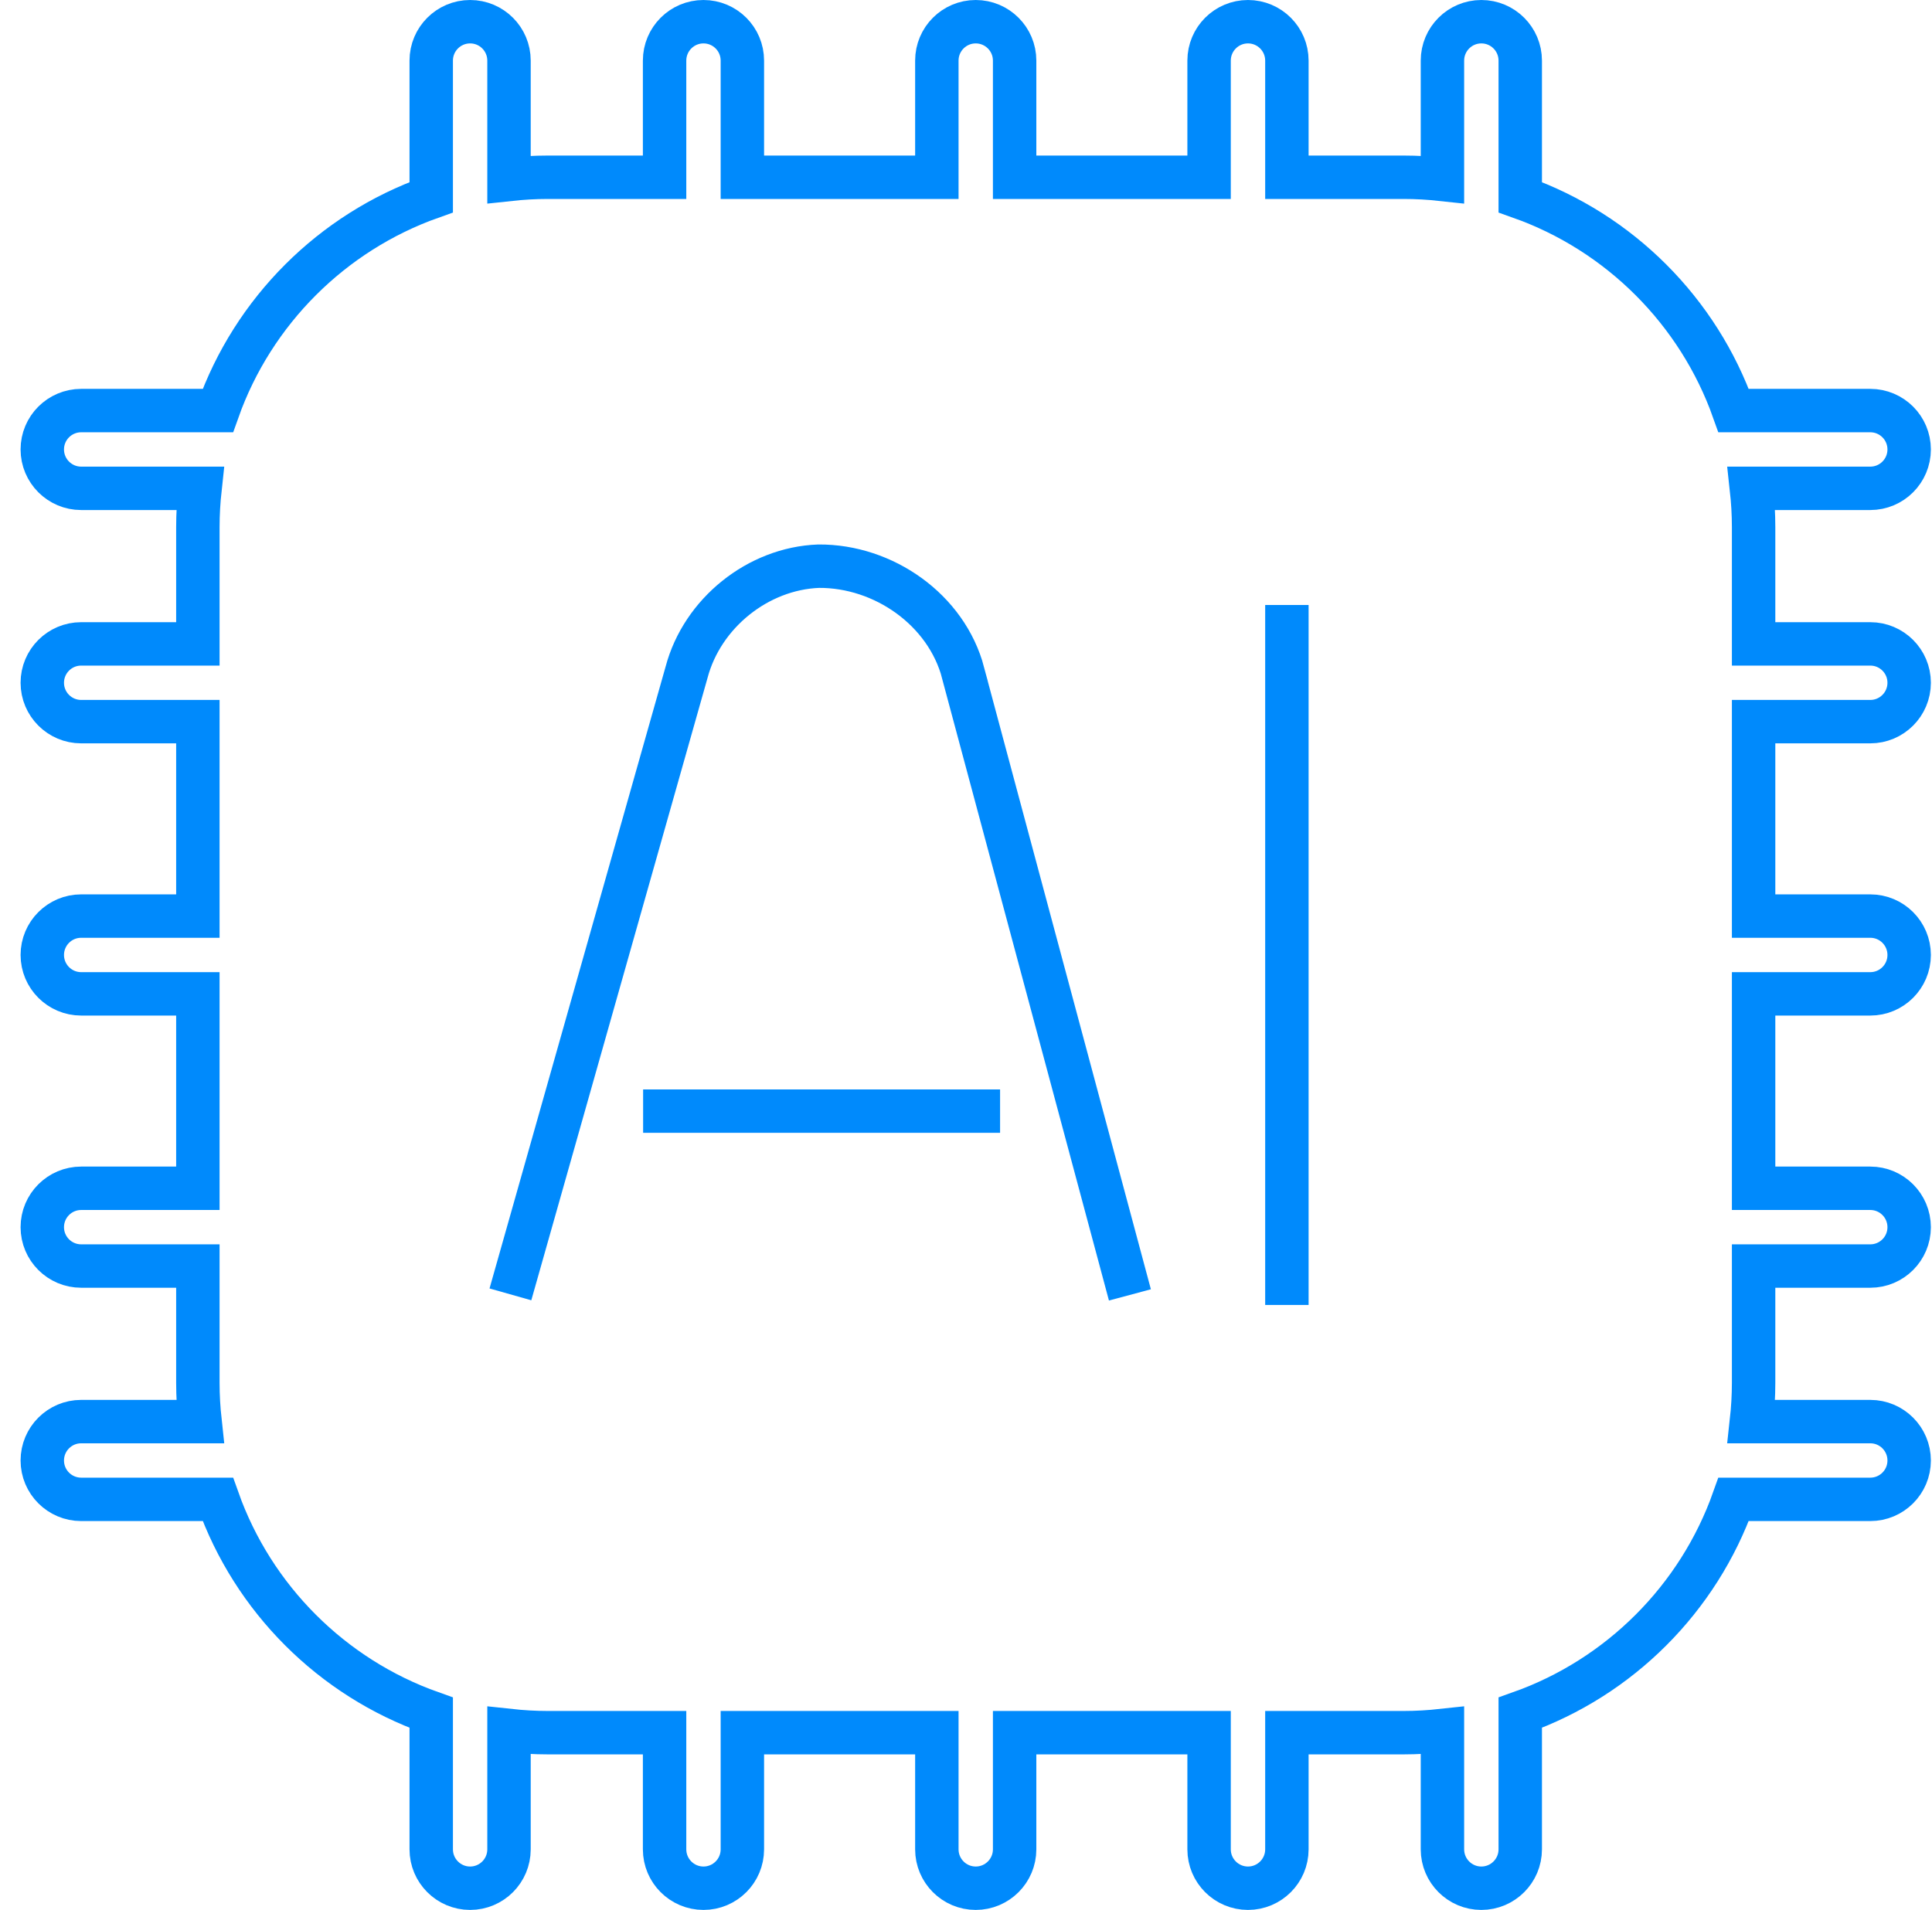 <svg width="89" height="88" viewBox="0 0 89 88" fill="none" xmlns="http://www.w3.org/2000/svg">
<path d="M59.282 60.125V27.875M23.513 59.638L31.629 30.971C32.349 28.255 34.911 26.191 37.714 26.087C40.706 26.069 43.597 28.09 44.368 31L44.364 31.003L52.051 59.663M29.626 51.195C29.626 51.195 29.63 51.195 29.633 51.195H46.07M86.157 33.25C87.146 33.25 87.948 32.447 87.948 31.458C87.948 30.469 87.146 29.667 86.157 29.667H80.782V24.292C80.782 23.686 80.746 23.088 80.681 22.5H86.157C87.146 22.5 87.948 21.697 87.948 20.708C87.948 19.719 87.146 18.917 86.157 18.917H79.861C78.238 14.341 74.608 10.711 70.032 9.088V2.792C70.032 1.803 69.229 1 68.24 1C67.251 1 66.448 1.803 66.448 2.792V8.267C65.861 8.203 65.262 8.167 64.657 8.167H59.282V2.792C59.282 1.803 58.479 1 57.49 1C56.501 1 55.698 1.803 55.698 2.792V8.167H46.74V2.792C46.74 1.803 45.937 1 44.948 1C43.959 1 43.157 1.803 43.157 2.792V8.167H34.198V2.792C34.198 1.803 33.396 1 32.407 1C31.418 1 30.615 1.803 30.615 2.792V8.167H25.24C24.634 8.167 24.036 8.203 23.448 8.267V2.792C23.448 1.803 22.646 1 21.657 1C20.668 1 19.865 1.803 19.865 2.792V9.088C15.289 10.711 11.659 14.341 10.036 18.917H3.74C2.751 18.917 1.948 19.719 1.948 20.708C1.948 21.697 2.751 22.5 3.74 22.5H9.215C9.151 23.088 9.115 23.686 9.115 24.292V29.667H3.74C2.751 29.667 1.948 30.469 1.948 31.458C1.948 32.447 2.751 33.25 3.74 33.25H9.115V42.208H3.74C2.751 42.208 1.948 43.011 1.948 44C1.948 44.989 2.751 45.792 3.74 45.792H9.115V54.75H3.74C2.751 54.75 1.948 55.553 1.948 56.542C1.948 57.531 2.751 58.333 3.74 58.333H9.115V63.708C9.115 64.314 9.151 64.912 9.215 65.5H3.74C2.751 65.5 1.948 66.303 1.948 67.292C1.948 68.281 2.751 69.083 3.74 69.083H10.036C11.659 73.659 15.289 77.289 19.865 78.912V85.208C19.865 86.197 20.668 87 21.657 87C22.646 87 23.448 86.197 23.448 85.208V79.733C24.036 79.797 24.634 79.833 25.24 79.833H30.615V85.208C30.615 86.197 31.418 87 32.407 87C33.396 87 34.198 86.197 34.198 85.208V79.833H43.157V85.208C43.157 86.197 43.959 87 44.948 87C45.937 87 46.74 86.197 46.74 85.208V79.833H55.698V85.208C55.698 86.197 56.501 87 57.49 87C58.479 87 59.282 86.197 59.282 85.208V79.833H64.657C65.262 79.833 65.861 79.797 66.448 79.733V85.208C66.448 86.197 67.251 87 68.24 87C69.229 87 70.032 86.197 70.032 85.208V78.912C74.608 77.289 78.238 73.659 79.861 69.083H86.157C87.146 69.083 87.948 68.281 87.948 67.292C87.948 66.303 87.146 65.5 86.157 65.5H80.681C80.746 64.912 80.782 64.314 80.782 63.708V58.333H86.157C87.146 58.333 87.948 57.531 87.948 56.542C87.948 55.553 87.146 54.75 86.157 54.75H80.782V45.792H86.157C87.146 45.792 87.948 44.989 87.948 44C87.948 43.011 87.146 42.208 86.157 42.208H80.782V33.25H86.157Z" stroke="#008AFC" stroke-width="2"/>
</svg>
